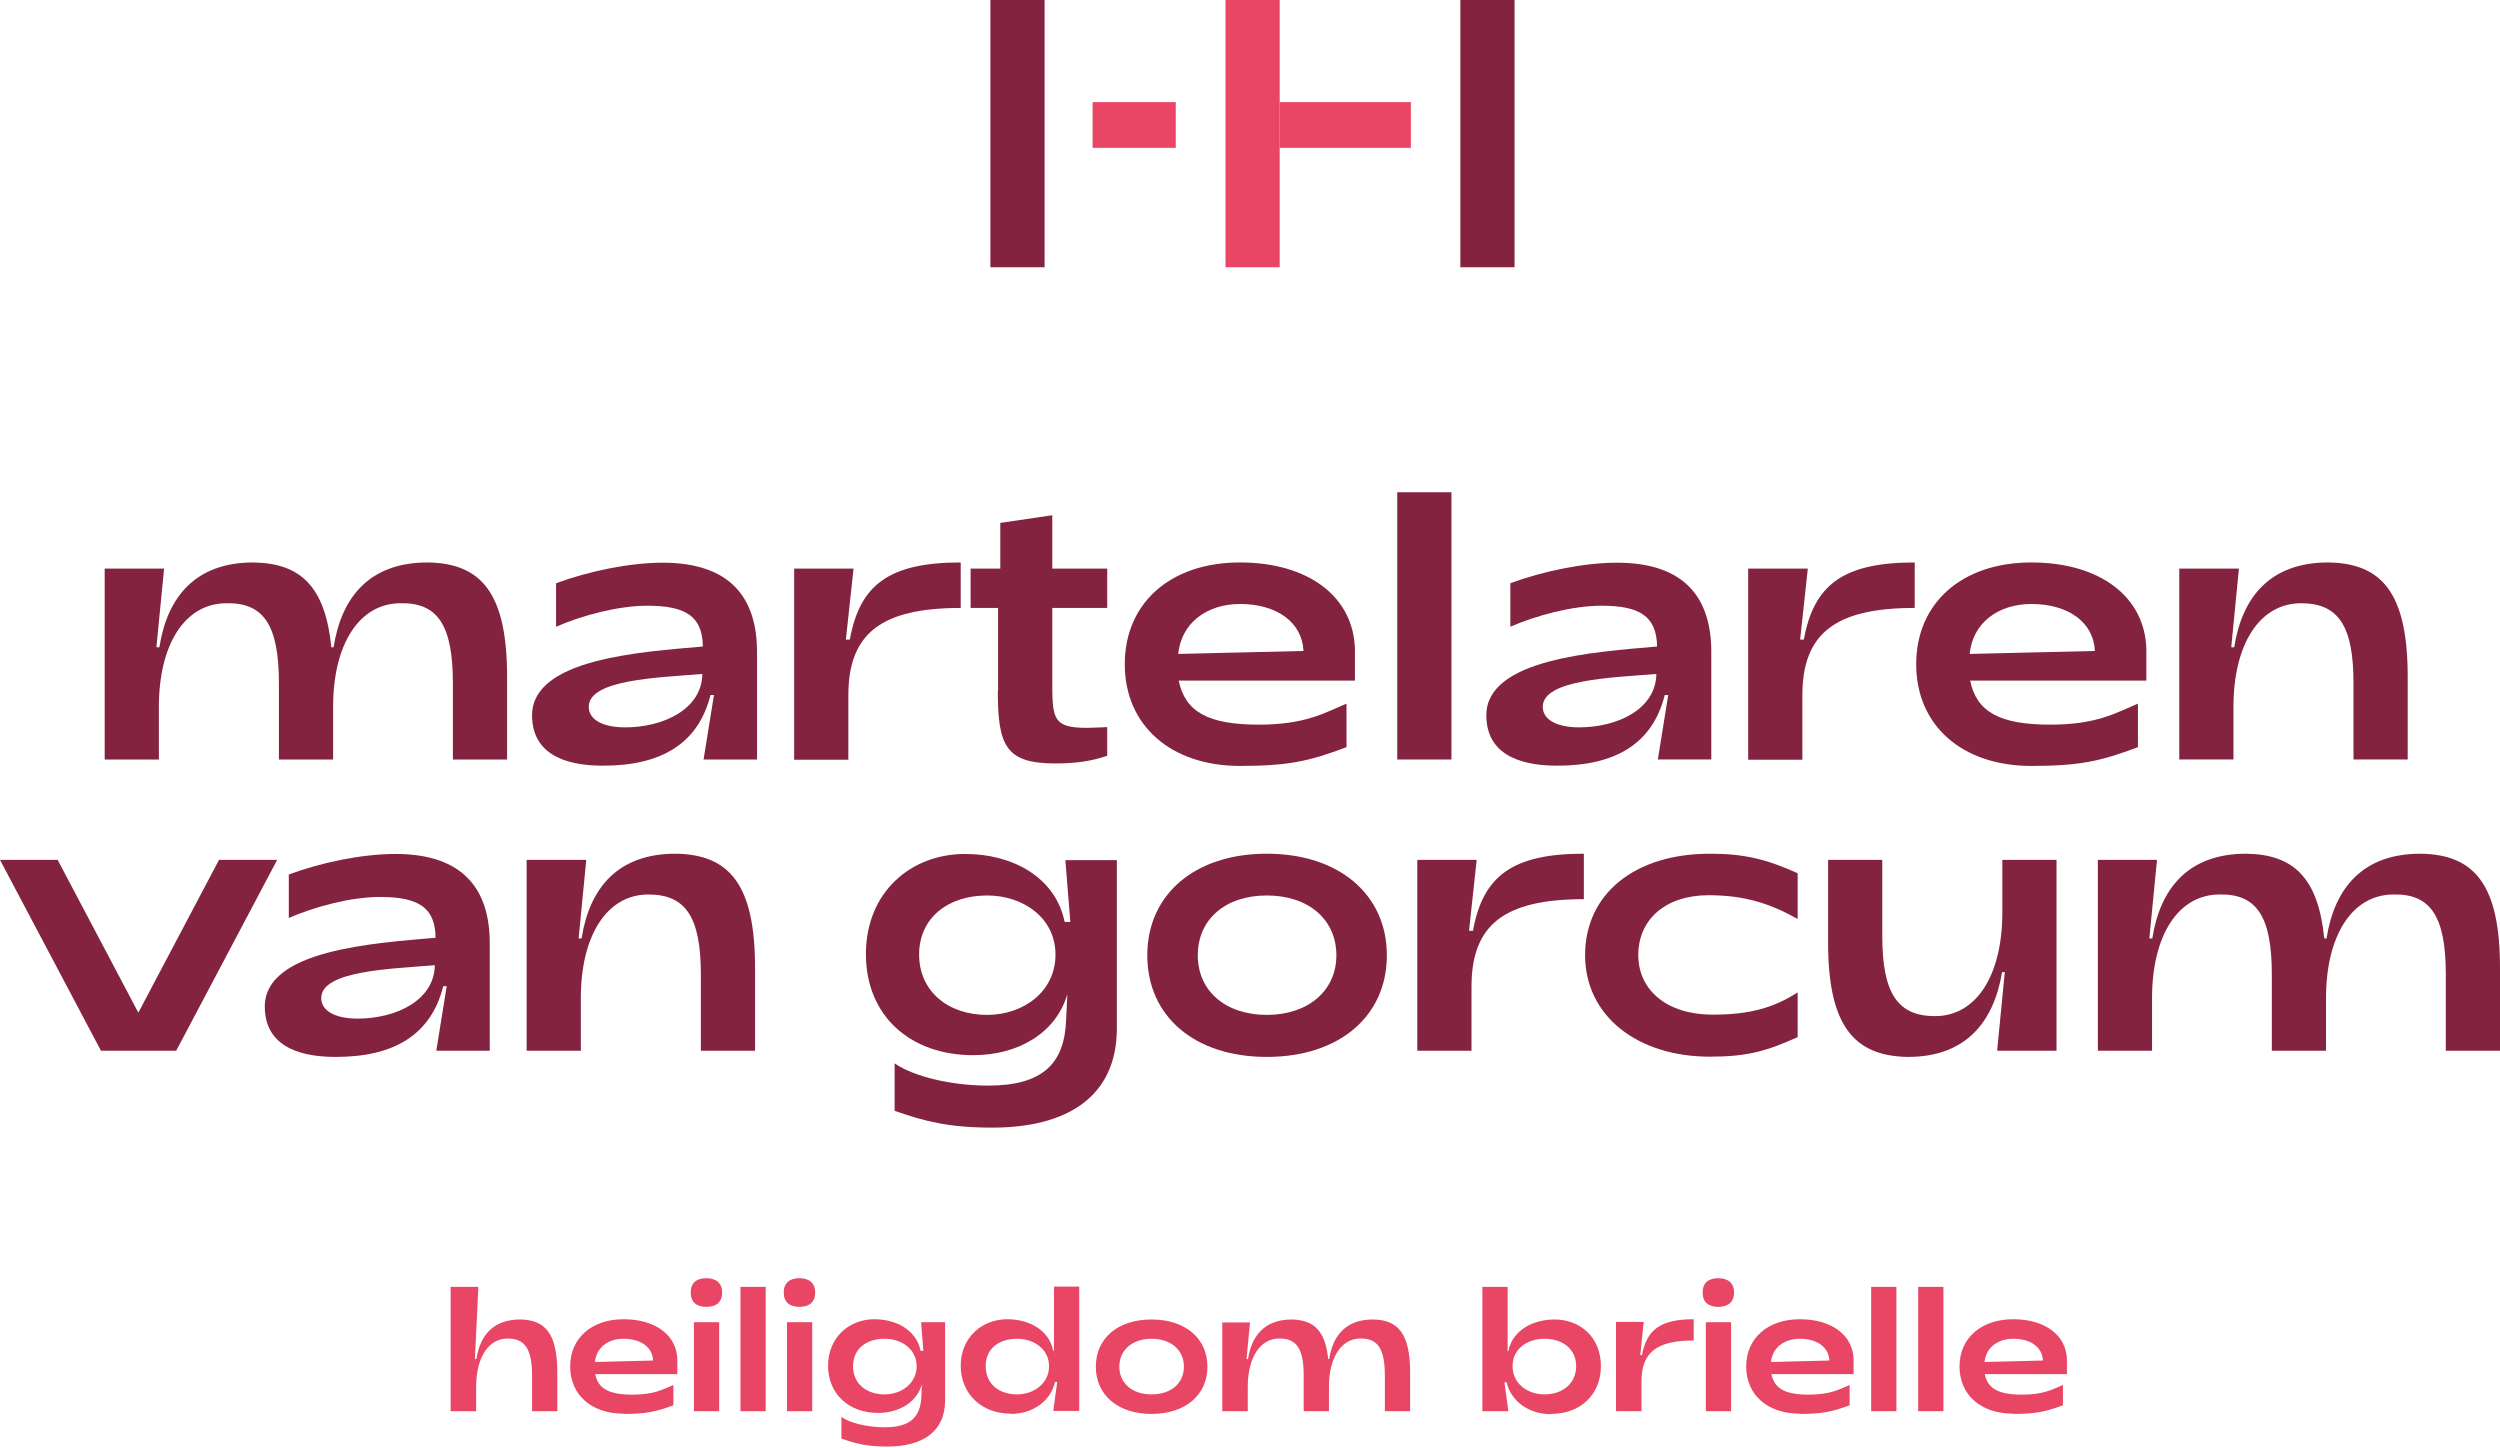 <svg width="542" height="314" viewBox="0 0 542 314" fill="none" xmlns="http://www.w3.org/2000/svg">
<path d="M226.47 0H214.72V57.942H226.47V0Z" fill="#842340"/>
<path d="M277.438 0H265.688V57.942H277.438V0Z" fill="#E94665"/>
<path d="M254.904 22.137H236.877V32.053H254.904V22.137Z" fill="#E94665"/>
<path d="M328.355 0H316.605V57.942H328.355V0Z" fill="#842340"/>
<path d="M305.874 22.137H277.438V32.053H305.874V22.137Z" fill="#E94665"/>
<path d="M94.268 209.255C84.664 210.059 69.641 210.434 69.641 216.384C69.641 219.171 72.699 220.832 77.528 220.832C85.79 220.832 94.16 216.92 94.268 209.255ZM57.408 218.206C57.408 205.932 81.015 204.484 94.429 203.305C94.375 196.766 90.727 194.461 82.41 194.461C75.972 194.461 68.139 196.605 62.612 199.017V189.584C69.587 187.011 78.44 185.135 85.737 185.135C100.545 185.135 106.179 192.907 106.179 204.484V227.8H94.59L96.843 213.811H96.092C93.463 224.316 85.469 229.14 72.807 229.14C66.69 229.14 57.408 227.8 57.408 218.206Z" fill="#842340"/>
<path d="M114.174 186.421H127.104L125.441 203.466H126.085C127.802 192.478 133.972 185.081 146.473 185.081C158.169 185.242 163.695 191.781 163.695 209.844V227.8H151.945V211.238C151.945 198.749 148.619 193.925 140.571 193.925C131.611 193.925 125.924 202.769 125.924 216.384V227.8H114.174V186.421Z" fill="#842340"/>
<path d="M228.829 206.95C228.829 199.017 221.854 194.14 214.02 194.14C205.49 194.14 199.266 199.017 199.266 206.95C199.266 214.883 205.49 220.028 214.02 220.028C221.8 220.028 228.829 215.044 228.829 206.95ZM193.954 240.718V230.534C197.924 233.321 206.08 235.358 214.235 235.358C226.307 235.358 230.814 230.373 231.136 221.047L231.404 215.526C228.936 224.048 220.62 228.765 211.016 228.765C197.334 228.765 187.73 220.243 187.73 206.843C187.73 193.443 197.442 185.135 209.245 185.135C219.439 185.135 228.829 190.12 230.814 199.875H232.048L230.975 186.475H242.134V222.923C242.134 237.931 231.136 244.47 215.147 244.47C205.597 244.47 200.393 243.077 193.954 240.825" fill="#842340"/>
<path d="M289.725 207.111C289.725 199.339 283.662 194.139 274.649 194.139C265.635 194.139 259.68 199.339 259.68 207.111C259.68 214.883 265.742 220.028 274.649 220.028C283.555 220.028 289.725 214.829 289.725 207.111ZM248.734 207.111C248.734 193.871 259.089 185.081 274.649 185.081C290.208 185.081 300.67 193.871 300.67 207.111C300.67 220.35 290.315 229.14 274.649 229.14C258.982 229.14 248.734 220.35 248.734 207.111Z" fill="#842340"/>
<path d="M307.217 186.421H320.147L318.484 201.804H319.342C321.488 189.905 327.873 185.081 343.379 185.081V194.943C325.995 194.943 319.02 200.572 319.02 213.918V227.8H307.27V186.421H307.217Z" fill="#842340"/>
<path d="M343.646 207.111C343.646 193.764 354.43 185.081 370.74 185.081C378.198 185.081 383.08 186.314 389.733 189.315V199.231C383.778 195.908 378.305 194.086 370.418 194.086C361.029 194.086 355.181 199.392 355.181 207.057C355.181 214.722 361.458 219.975 371.277 219.975C379.486 219.975 384.636 218.42 389.733 215.151V224.852C383.027 227.854 378.895 229.087 370.686 229.087C355.02 229.087 343.646 220.296 343.646 207.057" fill="#842340"/>
<path d="M445.908 227.8H432.978L434.641 210.755H434.051C432.227 221.69 426.11 229.14 413.663 229.14C401.913 228.979 396.333 222.333 396.333 204.377V186.421H408.083V202.983C408.083 215.419 411.463 220.296 419.511 220.296C428.471 220.296 434.105 211.452 434.105 197.838V186.421H445.855V227.8H445.908Z" fill="#842340"/>
<path d="M454.708 186.421H467.638L465.975 203.466H466.619C468.336 192.478 474.506 185.081 487.007 185.081C497.201 185.242 502.566 190.227 503.908 203.466H504.391C506.107 192.478 512.277 185.081 524.779 185.081C536.475 185.242 542.001 191.781 542.001 209.844V227.8H530.251V211.238C530.251 198.642 526.925 193.764 518.93 193.925C509.97 193.925 504.283 202.769 504.283 216.384V227.8H492.533V211.238C492.533 198.642 489.207 193.764 481.212 193.925C472.252 193.925 466.565 202.769 466.565 216.384V227.8H454.815V186.421H454.708Z" fill="#842340"/>
<path d="M22.642 123.28H35.572L33.909 140.325H34.553C36.269 129.337 42.44 121.94 54.941 121.94C65.135 122.101 70.5 127.086 71.841 140.325H72.324C74.041 129.337 80.211 121.94 92.712 121.94C104.408 122.101 109.935 128.64 109.935 146.704V164.66H98.185V148.097C98.185 135.501 94.858 130.624 86.864 130.784C77.904 130.784 72.217 139.628 72.217 153.243V164.66H60.467V148.097C60.467 135.501 57.14 130.624 49.092 130.784C40.132 130.784 34.445 139.628 34.445 153.243V164.66H22.695V123.28H22.642Z" fill="#842340"/>
<path d="M152.267 146.114C142.663 146.918 127.64 147.293 127.64 153.243C127.64 156.03 130.698 157.692 135.527 157.692C143.789 157.692 152.159 153.779 152.267 146.114ZM115.354 155.065C115.354 142.791 138.961 141.344 152.374 140.165C152.32 133.625 148.672 131.321 140.356 131.321C133.917 131.321 126.084 133.465 120.558 135.877V126.443C127.533 123.87 136.385 121.994 143.682 121.994C158.49 121.994 164.124 129.766 164.124 141.344V164.66H152.535L154.788 150.67H154.037C151.408 161.176 143.414 166 130.752 166C124.635 166 115.354 164.66 115.354 155.065Z" fill="#842340"/>
<path d="M172.118 123.28H185.048L183.385 138.664H184.244C186.39 126.764 192.774 121.94 208.28 121.94V131.803C190.897 131.803 183.922 137.431 183.922 150.777V164.713H172.172V123.334L172.118 123.28Z" fill="#842340"/>
<path d="M216.382 149.759V131.803H210.427V123.28H216.865V113.364L228.132 111.703V123.28H240.043V131.803H228.132V147.293C228.132 155.708 228.132 157.799 235.644 157.799C236.878 157.799 238.273 157.692 240.043 157.638V163.856C236.556 165.035 233.229 165.517 228.776 165.517C217.992 165.517 216.329 161.604 216.329 149.812" fill="#842340"/>
<path d="M282.59 141.129C282.322 134.912 276.795 130.945 268.855 130.945C261.504 130.945 256.085 135.18 255.442 141.772L282.644 141.129H282.59ZM243.853 143.97C243.853 130.731 253.778 121.94 268.801 121.94C283.824 121.94 293.481 129.498 293.75 140.754V147.561H255.549C256.944 154.369 261.987 157.102 272.932 157.102C283.019 157.102 287.204 154.529 291.925 152.546V161.98C283.878 165.035 279.263 166.053 268.801 166.053C253.832 166.053 243.853 157.263 243.853 144.024" fill="#842340"/>
<path d="M314.674 106.718H302.924V164.66H314.674V106.718Z" fill="#842340"/>
<path d="M472.467 123.28H485.397L483.734 140.325H484.378C486.095 129.337 492.265 121.94 504.766 121.94C516.462 122.101 521.988 128.64 521.988 146.703V164.659H510.238V148.097C510.238 135.608 506.912 130.784 498.864 130.784C489.904 130.784 484.217 139.628 484.217 153.242V164.659H472.467V123.28Z" fill="#842340"/>
<path d="M359.098 146.114C349.494 146.918 334.471 147.293 334.471 153.243C334.471 156.03 337.529 157.691 342.358 157.691C350.621 157.691 358.99 153.779 359.098 146.114ZM322.238 155.065C322.238 142.791 345.845 141.343 359.259 140.164C359.151 133.625 355.503 131.32 347.24 131.32C340.802 131.32 332.969 133.464 327.443 135.876V126.442C334.417 123.87 343.27 121.994 350.567 121.994C365.375 121.994 371.009 129.766 371.009 141.343V164.659H359.42L361.673 150.67H360.922C358.293 161.175 350.299 165.999 337.637 165.999C331.52 165.999 322.238 164.659 322.238 155.065Z" fill="#842340"/>
<path d="M379.003 123.28H391.933L390.27 138.663H391.075C393.221 126.764 399.606 121.94 415.111 121.94V131.802C397.728 131.802 390.753 137.43 390.753 150.777V164.713H379.003V123.334V123.28Z" fill="#842340"/>
<path d="M454.171 141.129C453.903 134.911 448.376 130.945 440.436 130.945C433.032 130.945 427.666 135.179 427.023 141.772L454.171 141.129ZM415.434 143.97C415.434 130.73 425.359 121.94 440.382 121.94C455.405 121.94 465.062 129.498 465.331 140.754V147.561H427.13C428.525 154.368 433.568 157.102 444.513 157.102C454.6 157.102 458.785 154.529 463.506 152.546V161.979C455.459 165.034 450.844 166.053 440.382 166.053C425.359 166.053 415.434 157.262 415.434 144.023" fill="#842340"/>
<path d="M47.483 186.421L29.992 219.546L12.501 186.421H0L21.89 227.8H38.201L60.091 186.421H47.483Z" fill="#842340"/>
<path d="M430.241 295.283C430.563 292.174 433.085 290.244 436.519 290.244C440.221 290.244 442.796 292.067 442.903 294.961L430.241 295.283ZM436.465 306.539C441.347 306.539 443.493 306.056 447.249 304.663V300.268C445.049 301.179 443.118 302.358 438.396 302.358C433.299 302.358 430.939 301.072 430.295 297.909H448.108V294.747C448 289.494 443.386 286.01 436.465 286.01C429.544 286.01 424.822 290.084 424.822 296.248C424.822 302.412 429.436 306.485 436.465 306.485M415.862 305.949H421.335V278.988H415.862V305.949ZM405.668 305.949H411.141V278.988H405.668V305.949ZM383.939 295.283C384.261 292.174 386.782 290.244 390.216 290.244C393.918 290.244 396.494 292.067 396.601 294.961L383.939 295.283ZM390.216 306.539C395.099 306.539 397.245 306.056 401 304.663V300.268C398.801 301.179 396.869 302.358 392.148 302.358C387.051 302.358 384.69 301.072 384.046 297.909H401.859V294.747C401.752 289.494 397.137 286.01 390.216 286.01C383.295 286.01 378.574 290.084 378.574 296.248C378.574 302.412 383.188 306.485 390.216 306.485M369.828 305.949H375.301V286.653H369.828V305.949ZM372.511 283.33C374.603 283.33 375.945 282.312 375.945 280.221C375.945 278.131 374.603 277.112 372.511 277.112C370.418 277.112 369.131 278.131 369.131 280.221C369.131 282.312 370.418 283.33 372.511 283.33ZM350.406 305.949H355.878V299.464C355.878 293.246 359.098 290.62 367.199 290.62V286.01C360.01 286.01 357.005 288.261 355.986 293.782H355.61L356.361 286.6H350.352V305.896L350.406 305.949ZM334.847 302.304C331.198 302.304 327.925 300 327.925 296.194C327.925 292.388 331.145 290.244 334.847 290.244C338.817 290.244 341.714 292.496 341.714 296.194C341.714 299.892 338.817 302.304 334.847 302.304ZM336.242 306.539C342.626 306.539 347.079 302.358 347.079 296.14C347.079 289.923 342.573 286.064 337.046 286.064C332.325 286.064 327.925 288.368 327.013 292.924H326.852V278.988H321.38V305.949H327.013L326.155 299.678H326.638C327.55 303.752 331.413 306.592 336.242 306.592M265.044 305.949H270.517V300.643C270.517 294.318 273.199 290.191 277.331 290.191C281.086 290.137 282.642 292.388 282.642 298.231V305.949H288.115V300.643C288.115 294.318 290.798 290.191 294.929 290.191C298.685 290.137 300.24 292.388 300.24 298.231V305.949H305.713V297.588C305.713 289.172 303.138 286.117 297.665 286.064C291.817 286.064 288.973 289.494 288.169 294.64H287.954C287.31 288.476 284.842 286.171 280.067 286.064C274.219 286.064 271.375 289.494 270.57 294.64H270.249L271 286.707H264.991V306.003L265.044 305.949ZM249.646 302.304C245.461 302.304 242.671 299.892 242.671 296.301C242.671 292.71 245.461 290.244 249.646 290.244C253.831 290.244 256.674 292.656 256.674 296.301C256.674 299.946 253.831 302.304 249.646 302.304ZM249.646 306.539C256.943 306.539 261.771 302.465 261.771 296.301C261.771 290.137 256.943 286.064 249.646 286.064C242.349 286.064 237.574 290.137 237.574 296.301C237.574 302.465 242.403 306.539 249.646 306.539ZM220.512 302.304C216.542 302.304 213.699 300 213.699 296.194C213.699 292.388 216.542 290.244 220.512 290.244C224.161 290.244 227.434 292.496 227.434 296.194C227.434 299.892 224.161 302.304 220.512 302.304ZM219.117 306.539C223.946 306.539 227.809 303.698 228.721 299.624H229.204L228.346 305.896H233.979V278.935H228.507V292.871H228.346C227.434 288.315 223.088 286.01 218.366 286.01C212.84 286.01 208.28 290.03 208.28 296.087C208.28 302.144 212.786 306.485 219.117 306.485M191.808 302.304C187.838 302.304 184.941 300 184.941 296.194C184.941 292.388 187.838 290.244 191.808 290.244C195.457 290.244 198.729 292.496 198.729 296.194C198.729 299.892 195.457 302.304 191.808 302.304ZM192.345 313.614C199.802 313.614 204.899 310.559 204.899 303.591V286.653H199.695L200.178 292.871H199.588C198.676 288.315 194.276 286.01 189.555 286.01C184.029 286.01 179.522 290.03 179.522 296.087C179.522 302.144 183.975 306.324 190.36 306.324C194.813 306.324 198.676 304.127 199.856 300.16L199.749 302.733C199.588 307.075 197.495 309.433 191.862 309.433C188.052 309.433 184.243 308.522 182.419 307.182V311.899C185.424 312.917 187.838 313.614 192.291 313.614M170.615 305.949H176.088V286.653H170.615V305.949ZM173.298 283.33C175.444 283.33 176.732 282.312 176.732 280.221C176.732 278.131 175.39 277.112 173.298 277.112C171.206 277.112 169.918 278.131 169.918 280.221C169.918 282.312 171.206 283.33 173.298 283.33ZM160.529 305.949H166.001V278.988H160.529V305.949ZM150.442 305.949H155.914V286.653H150.442V305.949ZM153.125 283.33C155.271 283.33 156.558 282.312 156.558 280.221C156.558 278.131 155.217 277.112 153.125 277.112C151.032 277.112 149.744 278.131 149.744 280.221C149.744 282.312 151.032 283.33 153.125 283.33ZM128.981 295.283C129.303 292.174 131.771 290.244 135.204 290.244C138.907 290.244 141.482 292.067 141.589 294.961L128.927 295.283H128.981ZM135.204 306.539C140.087 306.539 142.233 306.056 145.989 304.663V300.268C143.789 301.179 141.857 302.358 137.136 302.358C132.039 302.358 129.678 301.072 129.034 297.909H146.847V294.747C146.74 289.494 142.126 286.01 135.204 286.01C128.283 286.01 123.615 290.084 123.615 296.248C123.615 302.412 128.23 306.485 135.204 306.485M97.755 305.949H103.227V300.643C103.227 294.318 105.91 290.191 110.041 290.191C113.797 290.191 115.353 292.442 115.353 298.231V305.949H120.826V297.588C120.826 289.172 118.25 286.117 112.778 286.064C106.929 286.064 104.086 289.494 103.281 294.64H102.959L103.71 278.988H97.701V305.949H97.755Z" fill="#E94665"/>
</svg>
